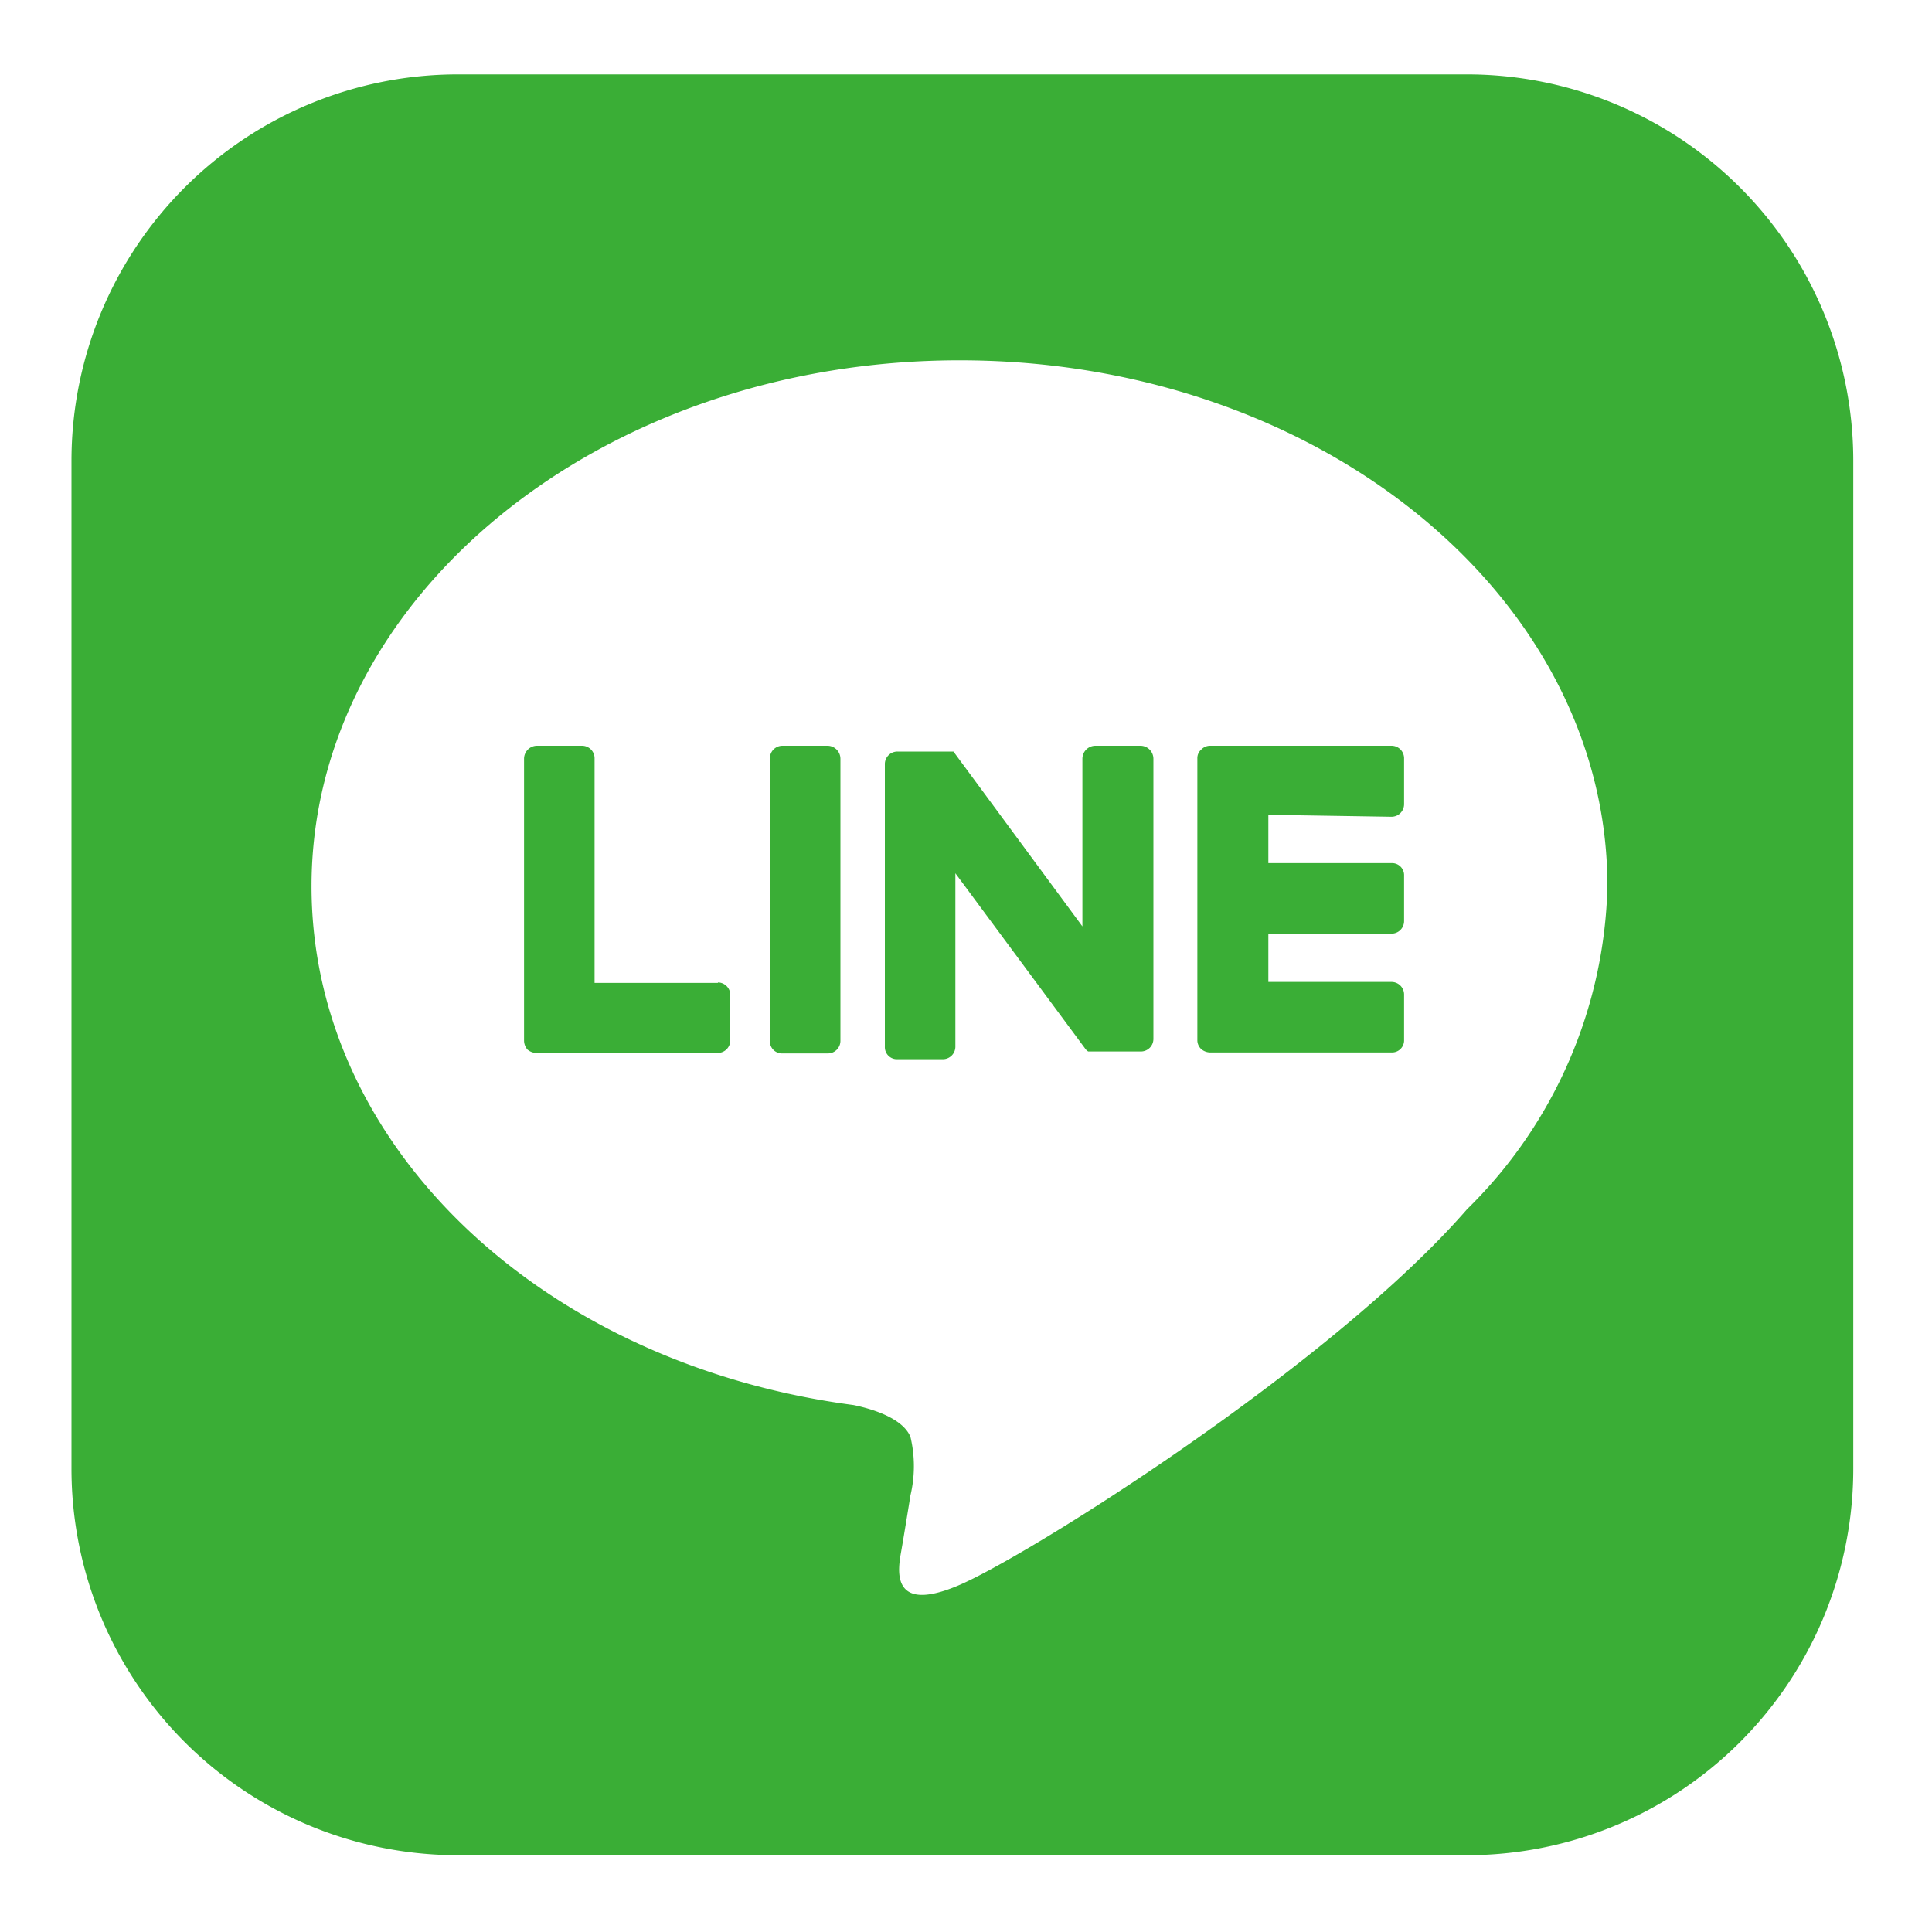 <svg xmlns="http://www.w3.org/2000/svg" viewBox="0 0 40 40" width="40" height="40"><defs><style>.cls-1{fill:#3aae36;}</style></defs><g id="guide"><path class="cls-1" d="M30.37,1.54H9.48a8,8,0,0,0-8,8V30.41a8,8,0,0,0,8,8H30.37a8,8,0,0,0,8-8V9.52A8,8,0,0,0,30.37,1.54Zm0,23.5c-2.82,3.24-9.11,7.19-10.54,7.79s-1.23-.38-1.17-.72.19-1.15.19-1.15a2.61,2.61,0,0,0,0-1.21c-.15-.37-.74-.57-1.18-.66-6.45-.85-11.22-5.36-11.22-10.74,0-6,6-10.89,13.42-10.89s13.41,4.88,13.41,10.89A9.68,9.68,0,0,1,30.41,25Z"/><path class="cls-1" d="M17.14,15.44H16.2a.26.26,0,0,0-.26.27v5.84a.25.25,0,0,0,.26.26h.94a.26.26,0,0,0,.26-.26V15.71a.27.27,0,0,0-.26-.27"/><path class="cls-1" d="M23.62,15.44h-.94a.27.27,0,0,0-.27.27v3.47l-2.67-3.62,0,0H18.58a.26.26,0,0,0-.26.27v5.84a.25.25,0,0,0,.26.26h.94a.26.26,0,0,0,.26-.26V18.08l2.68,3.62a.23.23,0,0,0,.07.07h1.09a.26.26,0,0,0,.26-.26V15.71a.27.27,0,0,0-.26-.27"/><path class="cls-1" d="M14.87,20.35H12.31V15.71a.26.26,0,0,0-.26-.27h-.94a.27.27,0,0,0-.26.27v5.84h0a.29.29,0,0,0,.07.18h0a.29.29,0,0,0,.18.07h3.76a.26.26,0,0,0,.26-.26v-.94a.26.26,0,0,0-.26-.26"/><path class="cls-1" d="M28.81,16.91a.26.26,0,0,0,.26-.26v-.94a.26.26,0,0,0-.26-.27H25.05a.25.25,0,0,0-.18.08h0a.23.23,0,0,0-.08.18h0v5.84h0a.25.25,0,0,0,.08.18h0a.29.29,0,0,0,.18.07h3.76a.25.25,0,0,0,.26-.26v-.94a.26.26,0,0,0-.26-.26H26.26v-1h2.55a.26.26,0,0,0,.26-.26v-.94a.25.25,0,0,0-.26-.26H26.26v-1Z"/></g></svg>